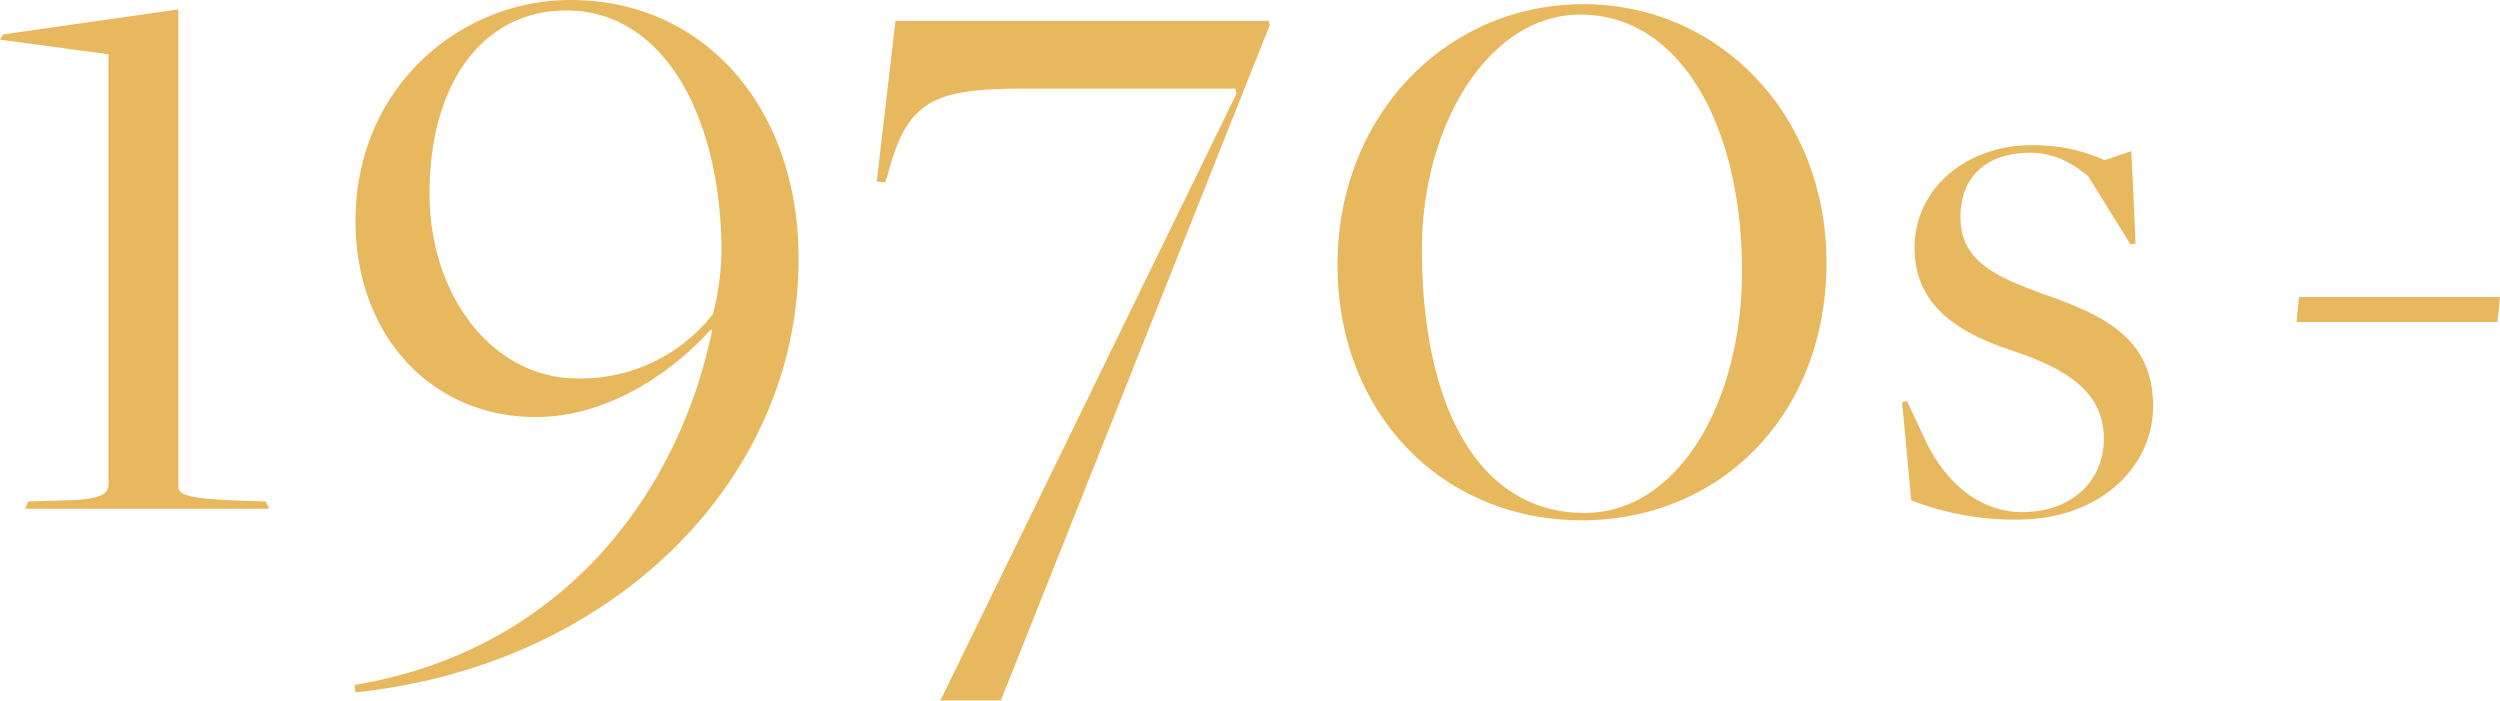 <svg xmlns="http://www.w3.org/2000/svg" xmlns:xlink="http://www.w3.org/1999/xlink" width="488.59" height="136.94" viewBox="0 0 488.59 136.94">
  <defs>
    <style>
      .cls-1 {
        fill: #e8b85e;
        fill-rule: evenodd;
        filter: url(#filter);
      }
    </style>
    <filter id="filter" x="1345.19" y="1572.28" width="488.59" height="136.94" filterUnits="userSpaceOnUse">
      <feFlood result="flood"/>
      <feComposite result="composite" operator="in" in2="SourceGraphic"/>
      <feBlend result="blend" in2="SourceGraphic"/>
    </filter>
  </defs>
  <path id="_1970.svg" data-name="1970.svg" class="cls-1" d="M1350.09,1671.71h47.68l-0.61-1.42-6.11-.21c-9.58-.4-11.01-1.22-11.01-2.85v-93.11l-34.23,4.89-0.61,1.01,21.19,2.86v83.94c0,2.45-2.24,3.06-8.76,3.26l-6.93.21Zm64.58,35.87c49.51-5.1,86.6-40.76,86.6-84.77,0-28.93-17.93-50.53-44.62-50.53-21.4,0-41.98,16.91-41.98,43.2,0,22.21,14.67,38.3,35.25,38.3,13.25,0,25.67-7.74,34.23-17.11l0.21,0.2c-6.32,30.77-28.33,62.35-69.89,69.28Zm43.4-61.34c-16.71,0-28.93-16.3-28.93-36.06,0-22.41,11-35.86,26.69-35.86,19.36,0,30.36,21.19,30.36,47.27a53.308,53.308,0,0,1-1.63,12.02A32.771,32.771,0,0,1,1458.07,1646.24Zm70.9,62.97h11.81l52.57-132.04-0.2-.81H1520.2l-3.66,31.38,1.63,0.2,0.61-1.84c3.67-13.85,8.56-16.5,26.08-16.5h41.77l0.2,1.02Zm125.3-35.25c27.3,0,47.88-20.79,47.88-50.33,0-28.94-20.99-50.53-47.48-50.53-26.89,0-48.08,21.8-48.08,50.94S1627.17,1673.96,1654.27,1673.96Zm0.61-1.43c-20.58,0-31.79-20.58-31.79-51.55,0-24.25,13.04-45.85,30.97-45.85,19.56,0,31.58,21.81,31.58,50.13C1685.64,1651.14,1673.01,1672.53,1654.88,1672.53Zm84.54,1.3c16.13,0,26.56-10.26,26.56-22.16,0-13.69-10.27-17.93-21.19-21.84-9.94-3.58-16.46-6.68-16.46-15.15,0-7.66,4.89-12.55,13.69-12.55,5.22,0,8.8,2.61,11.25,4.56l8.31,13.36,0.98-.16-0.82-18.09-5.21,1.79a33.775,33.775,0,0,0-14.34-2.93c-12.55,0-22.82,8.31-22.82,20.05,0,12.06,9.78,16.94,18.9,20.04,11.41,3.75,18.09,8.48,18.09,17.28,0,8.14-6.19,14.34-15.97,14.34-7.82,0-14.83-5.22-19.06-14.34l-3.43-7.34-0.97.16,1.79,19.23A56.36,56.36,0,0,0,1739.42,1673.83Zm54.59-38.62h39.28l0.49-4.89H1794.5Z" transform="translate(-1345.19 -1572.28)"/>
</svg>
